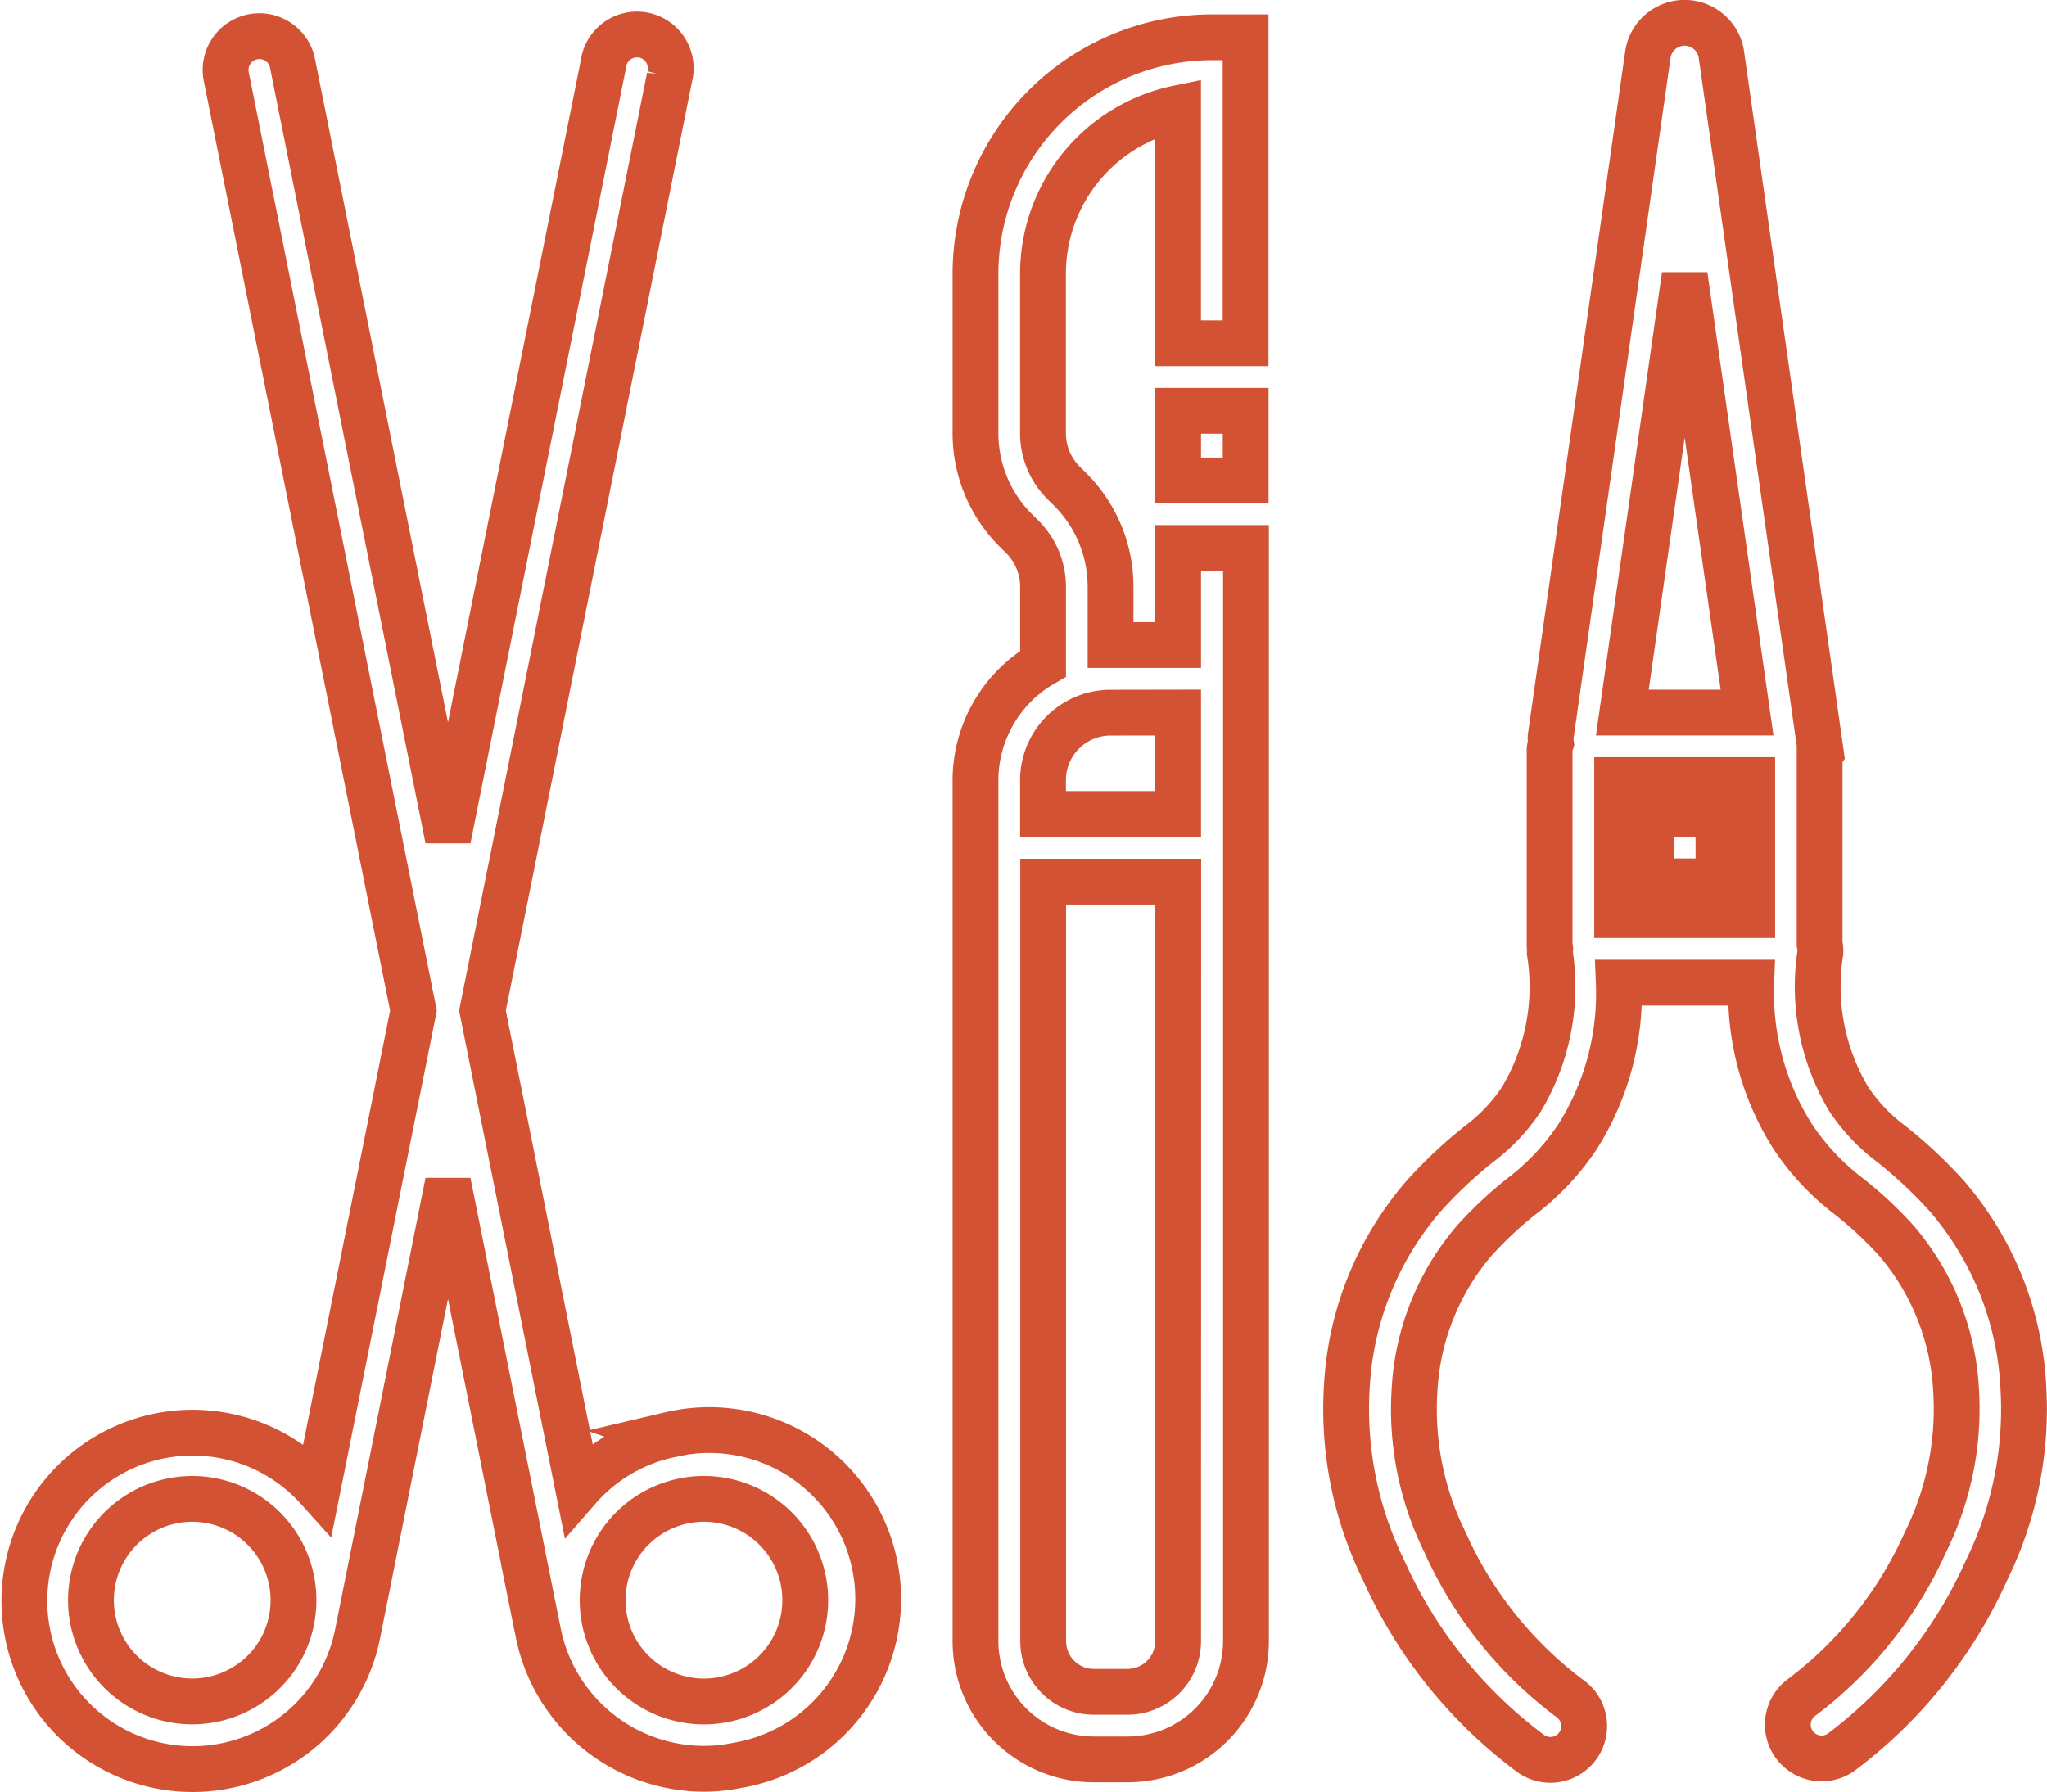 <svg xmlns="http://www.w3.org/2000/svg" width="53.621" height="46.956" viewBox="0 0 53.621 46.956">
  <defs>
    <style>
      .cls-1 {
        fill: none;
        stroke: #d25233;
        stroke-width: 1.2px;
      }
    </style>
  </defs>
  <g id="_6cd077e43a11f6ffb949833195db79e5" data-name="6cd077e43a11f6ffb949833195db79e5" transform="translate(-2.193 -4.974)">
    <rect id="Rectangle_550" data-name="Rectangle 550" class="cls-1" width="1.769" height="1.825" transform="translate(33.054 15.737)"/>
    <path id="Path_1132" data-name="Path 1132" class="cls-1" d="M31,12.143v4.176a3.592,3.592,0,0,0,1.062,2.558l.167.166a1.842,1.842,0,0,1,.541,1.307v2.014A3.527,3.527,0,0,0,31,25.412V47.97a3.1,3.1,0,0,0,3.1,3.1h.885a3.1,3.1,0,0,0,3.1-3.1V19.331H36.308v2.543H34.538V20.351a3.6,3.6,0,0,0-1.062-2.559l-.168-.167a1.836,1.836,0,0,1-.54-1.306V12.143a4.43,4.43,0,0,1,3.538-4.335v6.159h1.769V5.951h-.885A6.2,6.2,0,0,0,31,12.143ZM36.308,47.97A1.327,1.327,0,0,1,34.981,49.3H34.1a1.327,1.327,0,0,1-1.327-1.327v-19.9h3.538Zm0-24.327V26.3H32.769v-.885a1.769,1.769,0,0,1,1.769-1.769ZM58.445,41.258a8.3,8.3,0,0,0-1.991-4.936A11.89,11.89,0,0,0,55,34.954a4.75,4.75,0,0,1-1.125-1.184,5.745,5.745,0,0,1-.743-3.843.841.841,0,0,0-.02-.221V24.738l.032-.043L50.539,6.406a.973.973,0,0,0-1.926,0L46.065,24.285a1.028,1.028,0,0,0,.009.156.878.878,0,0,0-.035.177v5.131c0,.027.013.049.015.075a.708.708,0,0,0-.01.105,5.75,5.75,0,0,1-.743,3.844,4.758,4.758,0,0,1-1.12,1.181,11.884,11.884,0,0,0-1.451,1.368,8.3,8.3,0,0,0-2,4.938,9.563,9.563,0,0,0,.96,4.852,12.178,12.178,0,0,0,3.817,4.777.885.885,0,1,0,1.062-1.415A10.4,10.4,0,0,1,43.307,45.4,7.862,7.862,0,0,1,42.5,41.41,6.557,6.557,0,0,1,44.047,37.5,10.053,10.053,0,0,1,45.3,36.321a6.422,6.422,0,0,0,1.476-1.574,7.023,7.023,0,0,0,1.075-4.027h3.47a7.019,7.019,0,0,0,1.083,4.026,6.429,6.429,0,0,0,1.476,1.575A10.053,10.053,0,0,1,55.14,37.5a6.551,6.551,0,0,1,1.547,3.908,7.862,7.862,0,0,1-.813,3.991,10.4,10.4,0,0,1-3.262,4.069.885.885,0,0,0,1.062,1.415,12.178,12.178,0,0,0,3.814-4.777,9.566,9.566,0,0,0,.956-4.851ZM47.808,25.412h3.538v3.538H47.808Zm1.769-13.223,1.634,11.454H47.944Z" transform="translate(-3.254)"/>
    <rect id="Rectangle_551" data-name="Rectangle 551" class="cls-1" width="1.769" height="1.769" transform="translate(45.439 26.297)"/>
    <path id="Path_1133" data-name="Path 1133" class="cls-1" d="M19.765,42.608a4.374,4.374,0,0,0-2.425,1.415L14.831,31.5l4.9-24.453A.885.885,0,1,0,18,6.7L13.928,27,9.859,6.7a.885.885,0,1,0-1.735.348l4.9,24.453L10.515,44.018a4.407,4.407,0,1,0,1.047,3.8L13.928,36l2.366,11.81a4.432,4.432,0,0,0,4.335,3.554,4.351,4.351,0,0,0,.869-.088,4.423,4.423,0,1,0-1.736-8.669ZM8.7,49.154A2.653,2.653,0,1,1,9.83,47.467,2.628,2.628,0,0,1,8.7,49.154Zm12.455.395a2.654,2.654,0,1,1,2.08-3.123,2.654,2.654,0,0,1-2.08,3.123Z" transform="translate(0 -0.048)"/>
  </g>
</svg>
